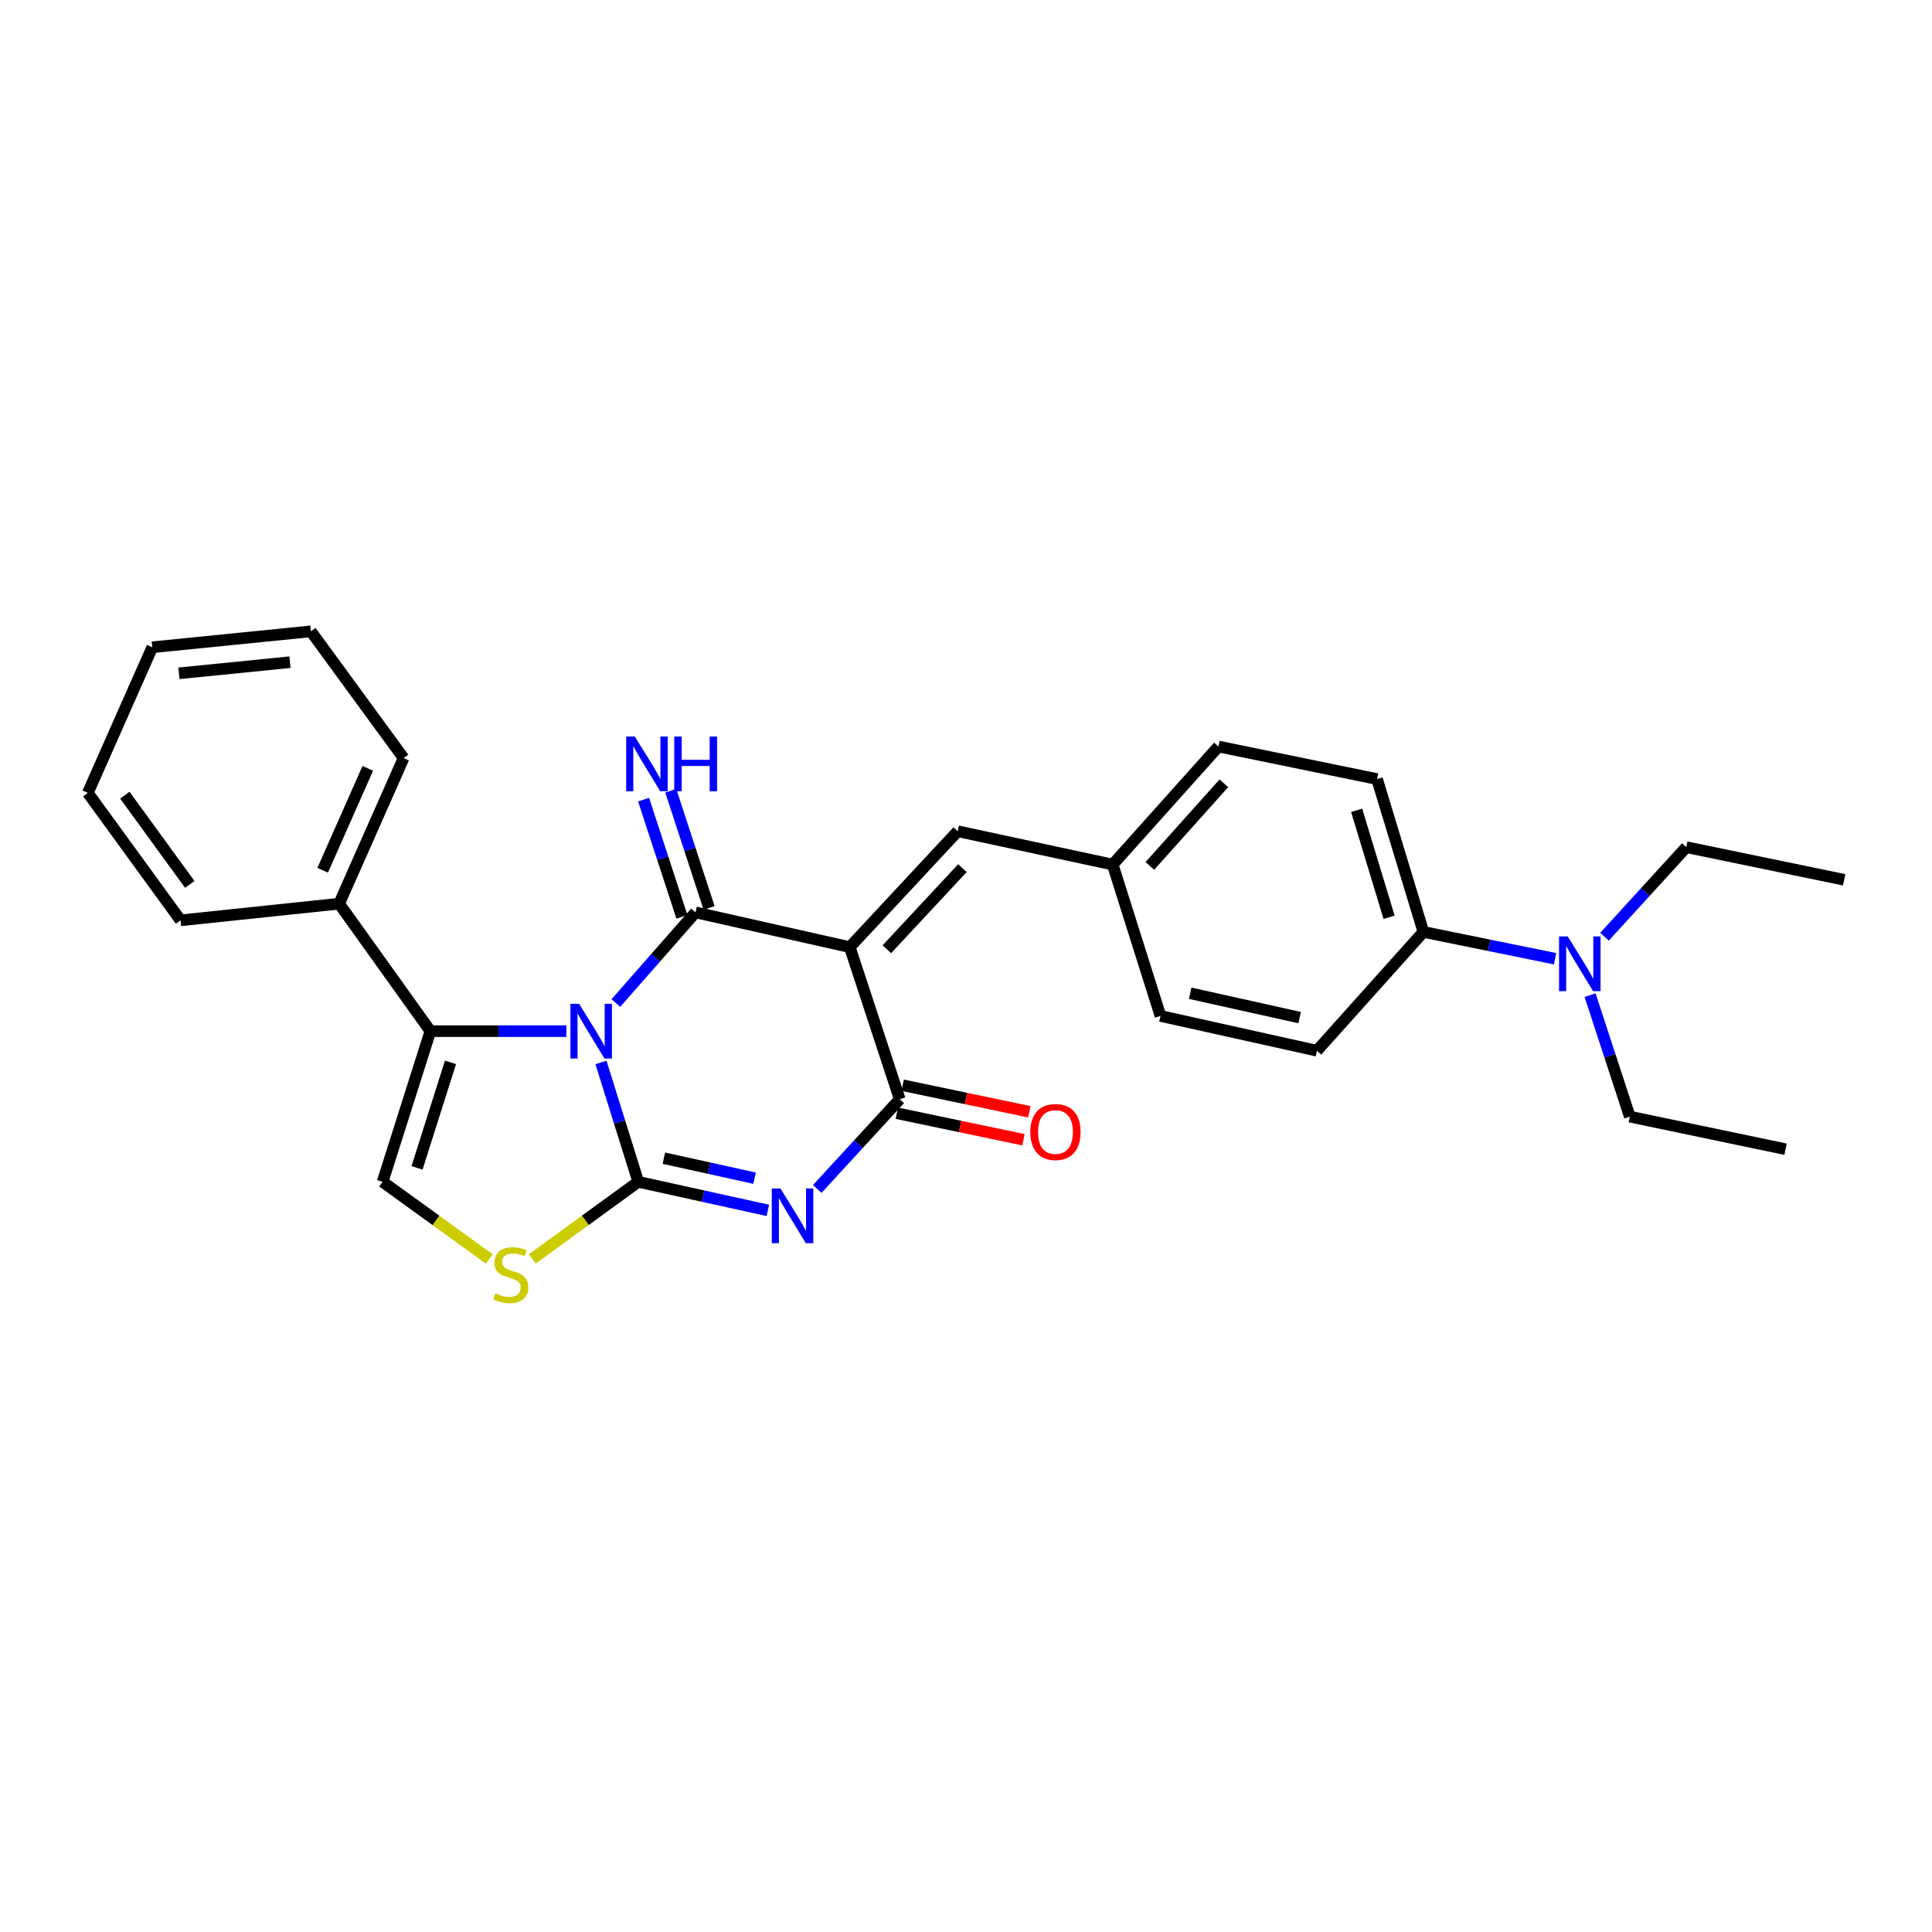 <?xml version='1.0' encoding='iso-8859-1'?>
<svg version='1.1' baseProfile='full'
              xmlns='http://www.w3.org/2000/svg'
                      xmlns:rdkit='http://www.rdkit.org/xml'
                      xmlns:xlink='http://www.w3.org/1999/xlink'
                  xml:space='preserve'
width='1000px' height='1000px' viewBox='0 0 1000 1000'>
<!-- END OF HEADER -->
<rect style='opacity:1.0;fill:#FFFFFF;stroke:none' width='1000' height='1000' x='0' y='0'> </rect>
<path class='bond-0' d='M 311.06,549.923 L 320.713,580.814' style='fill:none;fill-rule:evenodd;stroke:#0000FF;stroke-width:6px;stroke-linecap:butt;stroke-linejoin:miter;stroke-opacity:1' />
<path class='bond-0' d='M 320.713,580.814 L 330.367,611.705' style='fill:none;fill-rule:evenodd;stroke:#000000;stroke-width:6px;stroke-linecap:butt;stroke-linejoin:miter;stroke-opacity:1' />
<path class='bond-1' d='M 318.783,519.164 L 339.386,495.705' style='fill:none;fill-rule:evenodd;stroke:#0000FF;stroke-width:6px;stroke-linecap:butt;stroke-linejoin:miter;stroke-opacity:1' />
<path class='bond-1' d='M 339.386,495.705 L 359.99,472.246' style='fill:none;fill-rule:evenodd;stroke:#000000;stroke-width:6px;stroke-linecap:butt;stroke-linejoin:miter;stroke-opacity:1' />
<path class='bond-5' d='M 293.176,533.721 L 257.972,533.721' style='fill:none;fill-rule:evenodd;stroke:#0000FF;stroke-width:6px;stroke-linecap:butt;stroke-linejoin:miter;stroke-opacity:1' />
<path class='bond-5' d='M 257.972,533.721 L 222.767,533.721' style='fill:none;fill-rule:evenodd;stroke:#000000;stroke-width:6px;stroke-linecap:butt;stroke-linejoin:miter;stroke-opacity:1' />
<path class='bond-3' d='M 330.367,611.705 L 363.9,619.101' style='fill:none;fill-rule:evenodd;stroke:#000000;stroke-width:6px;stroke-linecap:butt;stroke-linejoin:miter;stroke-opacity:1' />
<path class='bond-3' d='M 363.9,619.101 L 397.433,626.497' style='fill:none;fill-rule:evenodd;stroke:#0000FF;stroke-width:6px;stroke-linecap:butt;stroke-linejoin:miter;stroke-opacity:1' />
<path class='bond-3' d='M 343.614,599.472 L 367.087,604.649' style='fill:none;fill-rule:evenodd;stroke:#000000;stroke-width:6px;stroke-linecap:butt;stroke-linejoin:miter;stroke-opacity:1' />
<path class='bond-3' d='M 367.087,604.649 L 390.561,609.826' style='fill:none;fill-rule:evenodd;stroke:#0000FF;stroke-width:6px;stroke-linecap:butt;stroke-linejoin:miter;stroke-opacity:1' />
<path class='bond-6' d='M 330.367,611.705 L 302.936,631.653' style='fill:none;fill-rule:evenodd;stroke:#000000;stroke-width:6px;stroke-linecap:butt;stroke-linejoin:miter;stroke-opacity:1' />
<path class='bond-6' d='M 302.936,631.653 L 275.506,651.601' style='fill:none;fill-rule:evenodd;stroke:#CCCC00;stroke-width:6px;stroke-linecap:butt;stroke-linejoin:miter;stroke-opacity:1' />
<path class='bond-2' d='M 359.99,472.246 L 439.832,490.235' style='fill:none;fill-rule:evenodd;stroke:#000000;stroke-width:6px;stroke-linecap:butt;stroke-linejoin:miter;stroke-opacity:1' />
<path class='bond-9' d='M 367.023,469.946 L 357.102,439.612' style='fill:none;fill-rule:evenodd;stroke:#000000;stroke-width:6px;stroke-linecap:butt;stroke-linejoin:miter;stroke-opacity:1' />
<path class='bond-9' d='M 357.102,439.612 L 347.181,409.277' style='fill:none;fill-rule:evenodd;stroke:#0000FF;stroke-width:6px;stroke-linecap:butt;stroke-linejoin:miter;stroke-opacity:1' />
<path class='bond-9' d='M 352.957,474.546 L 343.036,444.212' style='fill:none;fill-rule:evenodd;stroke:#000000;stroke-width:6px;stroke-linecap:butt;stroke-linejoin:miter;stroke-opacity:1' />
<path class='bond-9' d='M 343.036,444.212 L 333.115,413.878' style='fill:none;fill-rule:evenodd;stroke:#0000FF;stroke-width:6px;stroke-linecap:butt;stroke-linejoin:miter;stroke-opacity:1' />
<path class='bond-4' d='M 439.832,490.235 L 465.707,568.96' style='fill:none;fill-rule:evenodd;stroke:#000000;stroke-width:6px;stroke-linecap:butt;stroke-linejoin:miter;stroke-opacity:1' />
<path class='bond-8' d='M 439.832,490.235 L 495.7,430.257' style='fill:none;fill-rule:evenodd;stroke:#000000;stroke-width:6px;stroke-linecap:butt;stroke-linejoin:miter;stroke-opacity:1' />
<path class='bond-8' d='M 459.042,491.326 L 498.149,449.341' style='fill:none;fill-rule:evenodd;stroke:#000000;stroke-width:6px;stroke-linecap:butt;stroke-linejoin:miter;stroke-opacity:1' />
<path class='bond-29' d='M 423.007,615.405 L 444.357,592.182' style='fill:none;fill-rule:evenodd;stroke:#0000FF;stroke-width:6px;stroke-linecap:butt;stroke-linejoin:miter;stroke-opacity:1' />
<path class='bond-29' d='M 444.357,592.182 L 465.707,568.96' style='fill:none;fill-rule:evenodd;stroke:#000000;stroke-width:6px;stroke-linecap:butt;stroke-linejoin:miter;stroke-opacity:1' />
<path class='bond-10' d='M 464.19,576.202 L 496.96,583.065' style='fill:none;fill-rule:evenodd;stroke:#000000;stroke-width:6px;stroke-linecap:butt;stroke-linejoin:miter;stroke-opacity:1' />
<path class='bond-10' d='M 496.96,583.065 L 529.73,589.928' style='fill:none;fill-rule:evenodd;stroke:#FF0000;stroke-width:6px;stroke-linecap:butt;stroke-linejoin:miter;stroke-opacity:1' />
<path class='bond-10' d='M 467.223,561.717 L 499.994,568.58' style='fill:none;fill-rule:evenodd;stroke:#000000;stroke-width:6px;stroke-linecap:butt;stroke-linejoin:miter;stroke-opacity:1' />
<path class='bond-10' d='M 499.994,568.58 L 532.764,575.443' style='fill:none;fill-rule:evenodd;stroke:#FF0000;stroke-width:6px;stroke-linecap:butt;stroke-linejoin:miter;stroke-opacity:1' />
<path class='bond-7' d='M 222.767,533.721 L 198.044,611.705' style='fill:none;fill-rule:evenodd;stroke:#000000;stroke-width:6px;stroke-linecap:butt;stroke-linejoin:miter;stroke-opacity:1' />
<path class='bond-7' d='M 233.166,549.891 L 215.86,604.48' style='fill:none;fill-rule:evenodd;stroke:#000000;stroke-width:6px;stroke-linecap:butt;stroke-linejoin:miter;stroke-opacity:1' />
<path class='bond-11' d='M 222.767,533.721 L 175.541,467.74' style='fill:none;fill-rule:evenodd;stroke:#000000;stroke-width:6px;stroke-linecap:butt;stroke-linejoin:miter;stroke-opacity:1' />
<path class='bond-28' d='M 253.259,651.64 L 225.652,631.673' style='fill:none;fill-rule:evenodd;stroke:#CCCC00;stroke-width:6px;stroke-linecap:butt;stroke-linejoin:miter;stroke-opacity:1' />
<path class='bond-28' d='M 225.652,631.673 L 198.044,611.705' style='fill:none;fill-rule:evenodd;stroke:#000000;stroke-width:6px;stroke-linecap:butt;stroke-linejoin:miter;stroke-opacity:1' />
<path class='bond-14' d='M 495.7,430.257 L 575.921,447.498' style='fill:none;fill-rule:evenodd;stroke:#000000;stroke-width:6px;stroke-linecap:butt;stroke-linejoin:miter;stroke-opacity:1' />
<path class='bond-21' d='M 175.541,467.74 L 208.905,392.387' style='fill:none;fill-rule:evenodd;stroke:#000000;stroke-width:6px;stroke-linecap:butt;stroke-linejoin:miter;stroke-opacity:1' />
<path class='bond-21' d='M 167.013,450.446 L 190.368,397.698' style='fill:none;fill-rule:evenodd;stroke:#000000;stroke-width:6px;stroke-linecap:butt;stroke-linejoin:miter;stroke-opacity:1' />
<path class='bond-22' d='M 175.541,467.74 L 93.454,476.365' style='fill:none;fill-rule:evenodd;stroke:#000000;stroke-width:6px;stroke-linecap:butt;stroke-linejoin:miter;stroke-opacity:1' />
<path class='bond-12' d='M 736.748,482.359 L 712.757,403.248' style='fill:none;fill-rule:evenodd;stroke:#000000;stroke-width:6px;stroke-linecap:butt;stroke-linejoin:miter;stroke-opacity:1' />
<path class='bond-12' d='M 718.987,474.787 L 702.193,419.41' style='fill:none;fill-rule:evenodd;stroke:#000000;stroke-width:6px;stroke-linecap:butt;stroke-linejoin:miter;stroke-opacity:1' />
<path class='bond-13' d='M 736.748,482.359 L 770.826,489.298' style='fill:none;fill-rule:evenodd;stroke:#000000;stroke-width:6px;stroke-linecap:butt;stroke-linejoin:miter;stroke-opacity:1' />
<path class='bond-13' d='M 770.826,489.298 L 804.904,496.236' style='fill:none;fill-rule:evenodd;stroke:#0000FF;stroke-width:6px;stroke-linecap:butt;stroke-linejoin:miter;stroke-opacity:1' />
<path class='bond-31' d='M 736.748,482.359 L 681.629,543.85' style='fill:none;fill-rule:evenodd;stroke:#000000;stroke-width:6px;stroke-linecap:butt;stroke-linejoin:miter;stroke-opacity:1' />
<path class='bond-19' d='M 823.022,515.085 L 833.307,546.524' style='fill:none;fill-rule:evenodd;stroke:#0000FF;stroke-width:6px;stroke-linecap:butt;stroke-linejoin:miter;stroke-opacity:1' />
<path class='bond-19' d='M 833.307,546.524 L 843.591,577.963' style='fill:none;fill-rule:evenodd;stroke:#000000;stroke-width:6px;stroke-linecap:butt;stroke-linejoin:miter;stroke-opacity:1' />
<path class='bond-20' d='M 830.492,484.848 L 851.66,461.671' style='fill:none;fill-rule:evenodd;stroke:#0000FF;stroke-width:6px;stroke-linecap:butt;stroke-linejoin:miter;stroke-opacity:1' />
<path class='bond-20' d='M 851.66,461.671 L 872.828,438.495' style='fill:none;fill-rule:evenodd;stroke:#000000;stroke-width:6px;stroke-linecap:butt;stroke-linejoin:miter;stroke-opacity:1' />
<path class='bond-17' d='M 575.921,447.498 L 600.668,525.852' style='fill:none;fill-rule:evenodd;stroke:#000000;stroke-width:6px;stroke-linecap:butt;stroke-linejoin:miter;stroke-opacity:1' />
<path class='bond-18' d='M 575.921,447.498 L 630.654,386.393' style='fill:none;fill-rule:evenodd;stroke:#000000;stroke-width:6px;stroke-linecap:butt;stroke-linejoin:miter;stroke-opacity:1' />
<path class='bond-18' d='M 595.154,448.207 L 633.467,405.433' style='fill:none;fill-rule:evenodd;stroke:#000000;stroke-width:6px;stroke-linecap:butt;stroke-linejoin:miter;stroke-opacity:1' />
<path class='bond-15' d='M 681.629,543.85 L 600.668,525.852' style='fill:none;fill-rule:evenodd;stroke:#000000;stroke-width:6px;stroke-linecap:butt;stroke-linejoin:miter;stroke-opacity:1' />
<path class='bond-15' d='M 672.696,526.704 L 616.024,514.105' style='fill:none;fill-rule:evenodd;stroke:#000000;stroke-width:6px;stroke-linecap:butt;stroke-linejoin:miter;stroke-opacity:1' />
<path class='bond-16' d='M 712.757,403.248 L 630.654,386.393' style='fill:none;fill-rule:evenodd;stroke:#000000;stroke-width:6px;stroke-linecap:butt;stroke-linejoin:miter;stroke-opacity:1' />
<path class='bond-24' d='M 843.591,577.963 L 924.19,594.826' style='fill:none;fill-rule:evenodd;stroke:#000000;stroke-width:6px;stroke-linecap:butt;stroke-linejoin:miter;stroke-opacity:1' />
<path class='bond-23' d='M 872.828,438.495 L 954.545,455.383' style='fill:none;fill-rule:evenodd;stroke:#000000;stroke-width:6px;stroke-linecap:butt;stroke-linejoin:miter;stroke-opacity:1' />
<path class='bond-26' d='M 208.905,392.387 L 160.922,326.785' style='fill:none;fill-rule:evenodd;stroke:#000000;stroke-width:6px;stroke-linecap:butt;stroke-linejoin:miter;stroke-opacity:1' />
<path class='bond-25' d='M 93.454,476.365 L 45.455,410.393' style='fill:none;fill-rule:evenodd;stroke:#000000;stroke-width:6px;stroke-linecap:butt;stroke-linejoin:miter;stroke-opacity:1' />
<path class='bond-25' d='M 98.221,457.762 L 64.621,411.582' style='fill:none;fill-rule:evenodd;stroke:#000000;stroke-width:6px;stroke-linecap:butt;stroke-linejoin:miter;stroke-opacity:1' />
<path class='bond-27' d='M 45.455,410.393 L 78.819,335.023' style='fill:none;fill-rule:evenodd;stroke:#000000;stroke-width:6px;stroke-linecap:butt;stroke-linejoin:miter;stroke-opacity:1' />
<path class='bond-30' d='M 160.922,326.785 L 78.819,335.023' style='fill:none;fill-rule:evenodd;stroke:#000000;stroke-width:6px;stroke-linecap:butt;stroke-linejoin:miter;stroke-opacity:1' />
<path class='bond-30' d='M 150.084,342.746 L 92.612,348.513' style='fill:none;fill-rule:evenodd;stroke:#000000;stroke-width:6px;stroke-linecap:butt;stroke-linejoin:miter;stroke-opacity:1' />
<path  class='atom-0' d='M 299.737 519.561
L 309.017 534.561
Q 309.937 536.041, 311.417 538.721
Q 312.897 541.401, 312.977 541.561
L 312.977 519.561
L 316.737 519.561
L 316.737 547.881
L 312.857 547.881
L 302.897 531.481
Q 301.737 529.561, 300.497 527.361
Q 299.297 525.161, 298.937 524.481
L 298.937 547.881
L 295.257 547.881
L 295.257 519.561
L 299.737 519.561
' fill='#0000FF'/>
<path  class='atom-4' d='M 403.957 615.156
L 413.237 630.156
Q 414.157 631.636, 415.637 634.316
Q 417.117 636.996, 417.197 637.156
L 417.197 615.156
L 420.957 615.156
L 420.957 643.476
L 417.077 643.476
L 407.117 627.076
Q 405.957 625.156, 404.717 622.956
Q 403.517 620.756, 403.157 620.076
L 403.157 643.476
L 399.477 643.476
L 399.477 615.156
L 403.957 615.156
' fill='#0000FF'/>
<path  class='atom-7' d='M 256.386 669.408
Q 256.706 669.528, 258.026 670.088
Q 259.346 670.648, 260.786 671.008
Q 262.266 671.328, 263.706 671.328
Q 266.386 671.328, 267.946 670.048
Q 269.506 668.728, 269.506 666.448
Q 269.506 664.888, 268.706 663.928
Q 267.946 662.968, 266.746 662.448
Q 265.546 661.928, 263.546 661.328
Q 261.026 660.568, 259.506 659.848
Q 258.026 659.128, 256.946 657.608
Q 255.906 656.088, 255.906 653.528
Q 255.906 649.968, 258.306 647.768
Q 260.746 645.568, 265.546 645.568
Q 268.826 645.568, 272.546 647.128
L 271.626 650.208
Q 268.226 648.808, 265.666 648.808
Q 262.906 648.808, 261.386 649.968
Q 259.866 651.088, 259.906 653.048
Q 259.906 654.568, 260.666 655.488
Q 261.466 656.408, 262.586 656.928
Q 263.746 657.448, 265.666 658.048
Q 268.226 658.848, 269.746 659.648
Q 271.266 660.448, 272.346 662.088
Q 273.466 663.688, 273.466 666.448
Q 273.466 670.368, 270.826 672.488
Q 268.226 674.568, 263.866 674.568
Q 261.346 674.568, 259.426 674.008
Q 257.546 673.488, 255.306 672.568
L 256.386 669.408
' fill='#CCCC00'/>
<path  class='atom-10' d='M 328.596 381.236
L 337.876 396.236
Q 338.796 397.716, 340.276 400.396
Q 341.756 403.076, 341.836 403.236
L 341.836 381.236
L 345.596 381.236
L 345.596 409.556
L 341.716 409.556
L 331.756 393.156
Q 330.596 391.236, 329.356 389.036
Q 328.156 386.836, 327.796 386.156
L 327.796 409.556
L 324.116 409.556
L 324.116 381.236
L 328.596 381.236
' fill='#0000FF'/>
<path  class='atom-10' d='M 348.996 381.236
L 352.836 381.236
L 352.836 393.276
L 367.316 393.276
L 367.316 381.236
L 371.156 381.236
L 371.156 409.556
L 367.316 409.556
L 367.316 396.476
L 352.836 396.476
L 352.836 409.556
L 348.996 409.556
L 348.996 381.236
' fill='#0000FF'/>
<path  class='atom-11' d='M 533.306 585.919
Q 533.306 579.119, 536.666 575.319
Q 540.026 571.519, 546.306 571.519
Q 552.586 571.519, 555.946 575.319
Q 559.306 579.119, 559.306 585.919
Q 559.306 592.799, 555.906 596.719
Q 552.506 600.599, 546.306 600.599
Q 540.066 600.599, 536.666 596.719
Q 533.306 592.839, 533.306 585.919
M 546.306 597.399
Q 550.626 597.399, 552.946 594.519
Q 555.306 591.599, 555.306 585.919
Q 555.306 580.359, 552.946 577.559
Q 550.626 574.719, 546.306 574.719
Q 541.986 574.719, 539.626 577.519
Q 537.306 580.319, 537.306 585.919
Q 537.306 591.639, 539.626 594.519
Q 541.986 597.399, 546.306 597.399
' fill='#FF0000'/>
<path  class='atom-14' d='M 811.449 484.684
L 820.729 499.684
Q 821.649 501.164, 823.129 503.844
Q 824.609 506.524, 824.689 506.684
L 824.689 484.684
L 828.449 484.684
L 828.449 513.004
L 824.569 513.004
L 814.609 496.604
Q 813.449 494.684, 812.209 492.484
Q 811.009 490.284, 810.649 489.604
L 810.649 513.004
L 806.969 513.004
L 806.969 484.684
L 811.449 484.684
' fill='#0000FF'/>
</svg>
